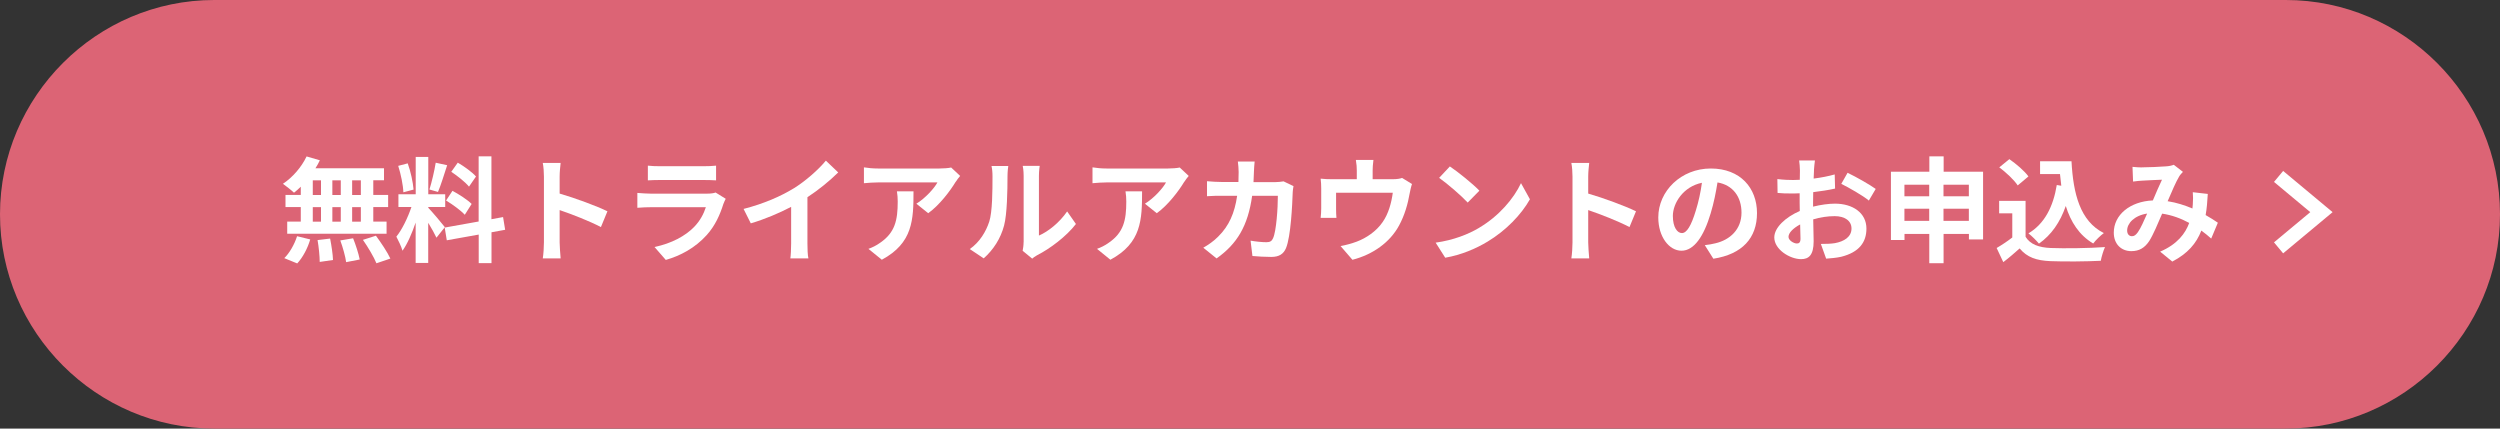 <?xml version="1.0" encoding="UTF-8"?><svg id="_レイヤー_2" xmlns="http://www.w3.org/2000/svg" viewBox="0 0 350 60"><rect x="0" y="0" width="350" height="60" fill="#333333" stroke="none"/><defs><style>.cls-1{fill:#fff;}.cls-2{fill:#dc6475;}.cls-3{fill:none;stroke:#fff;stroke-miterlimit:10;stroke-width:2px;}</style></defs><g id="contents"><g><path class="cls-2" d="M350,30c0,16.5-13.5,30-30,30H30C13.5,60,0,46.5,0,30H0C0,13.5,13.5,0,30,0H320c16.5,0,30,13.5,30,30h0Z"/><polyline class="cls-3" points="319 34.7 325 29.7 319 24.7"/><g><path class="cls-1" d="M42.1,26.15c-.32,.3-.62,.59-.94,.83-.35-.34-1.12-.94-1.55-1.25,1.34-.88,2.61-2.34,3.31-3.83l1.86,.54c-.18,.38-.38,.75-.62,1.12h9.6v1.68h-1.5v2.05h2.08v1.7h-2.08v2.03h1.86v1.7h-13.91v-1.7h1.9v-2.03h-2.14v-1.7h2.14v-1.15Zm-2.3,9.99c.7-.67,1.42-1.9,1.79-3.07l1.84,.45c-.35,1.22-1.04,2.53-1.82,3.36l-1.81-.74Zm3.99-8.84h1.15v-2.05h-1.15v2.05Zm0,3.73h1.15v-2.03h-1.15v2.03Zm2.43,2.38c.19,.98,.38,2.24,.4,2.99l-1.86,.27c0-.77-.13-2.08-.3-3.06l1.76-.21Zm1.49-6.11v-2.05h-1.18v2.05h1.18Zm-1.18,1.7v2.03h1.18v-2.03h-1.18Zm2.9,4.35c.38,.94,.78,2.19,.93,2.98l-1.9,.37c-.1-.77-.46-2.06-.82-3.04l1.79-.3Zm1.09-8.1h-1.22v2.05h1.22v-2.05Zm0,3.75h-1.22v2.03h1.22v-2.03Zm2.11,4c.72,.98,1.62,2.32,2.02,3.2l-1.95,.66c-.34-.85-1.18-2.26-1.89-3.28l1.82-.58Z"/><path class="cls-1" d="M61.1,33.27c-.24-.51-.69-1.34-1.15-2.08v5.62h-1.76v-5.65c-.51,1.49-1.15,2.98-1.84,3.94-.16-.58-.58-1.44-.86-1.97,.8-.98,1.62-2.69,2.11-4.15h-1.82v-1.78h2.42v-5.23h1.76v5.23h2.37v1.78h-2.37v.11c.46,.46,1.98,2.26,2.32,2.71l-1.17,1.47Zm-4.63-6.35c-.03-.99-.35-2.54-.72-3.7l1.33-.35c.42,1.15,.74,2.67,.82,3.67l-1.42,.38Zm6.13-3.78c-.42,1.28-.88,2.8-1.28,3.73l-1.2-.34c.32-1.01,.7-2.62,.88-3.75l1.6,.35Zm6.21,9.38v4.32h-1.79v-4l-4.47,.8-.29-1.78,4.75-.85v-9.12h1.79v8.8l1.63-.3,.29,1.78-1.92,.35Zm-5.47-5.81c.93,.5,2.11,1.26,2.69,1.84l-.96,1.52c-.53-.59-1.7-1.44-2.62-2l.9-1.36Zm2.32-.58c-.5-.62-1.6-1.49-2.48-2.08l.91-1.28c.9,.53,2.03,1.34,2.55,1.94l-.98,1.42Z"/><path class="cls-1" d="M76.15,24.73c0-.56-.05-1.36-.16-1.92h2.5c-.06,.56-.14,1.26-.14,1.92v2.37c2.15,.62,5.22,1.76,6.69,2.48l-.91,2.21c-1.65-.86-4.05-1.79-5.78-2.38v4.53c0,.46,.08,1.58,.14,2.24h-2.5c.1-.64,.16-1.6,.16-2.24v-9.2Z"/><path class="cls-1" d="M101.29,28.5c-.48,1.55-1.17,3.11-2.37,4.43-1.62,1.79-3.67,2.88-5.71,3.46l-1.58-1.81c2.4-.5,4.32-1.55,5.54-2.8,.86-.88,1.36-1.87,1.65-2.77h-7.73c-.38,0-1.18,.02-1.86,.08v-2.08c.67,.05,1.36,.1,1.86,.1h7.92c.51,0,.94-.06,1.17-.16l1.42,.88c-.11,.21-.24,.5-.3,.67Zm-8.93-5.23h6.16c.5,0,1.28-.02,1.73-.08v2.06c-.43-.03-1.18-.05-1.76-.05h-6.13c-.51,0-1.2,.02-1.66,.05v-2.06c.45,.06,1.12,.08,1.66,.08Z"/><path class="cls-1" d="M111.11,26.38c1.65-1.02,3.47-2.62,4.51-3.89l1.73,1.65c-1.22,1.2-2.75,2.45-4.31,3.47v6.47c0,.7,.03,1.7,.14,2.1h-2.53c.06-.38,.11-1.39,.11-2.1v-5.12c-1.65,.86-3.68,1.73-5.65,2.31l-1.01-2.02c2.87-.74,5.22-1.78,7-2.87Z"/><path class="cls-1" d="M133.79,25.46c-.75,1.25-2.27,3.27-3.84,4.39l-1.66-1.33c1.28-.78,2.53-2.19,2.95-2.98h-8.34c-.67,0-1.2,.05-1.95,.11v-2.22c.61,.1,1.28,.16,1.95,.16h8.63c.45,0,1.33-.05,1.63-.14l1.26,1.18c-.18,.21-.48,.59-.62,.83Zm-10.34,10.9l-1.87-1.52c.51-.18,1.09-.45,1.68-.88,2.03-1.41,2.42-3.11,2.42-5.73,0-.5-.03-.93-.11-1.44h2.32c0,3.97-.08,7.23-4.43,9.57Z"/><path class="cls-1" d="M138.49,31.05c.45-1.38,.46-4.4,.46-6.34,0-.64-.05-1.07-.14-1.47h2.35c-.02,.08-.11,.78-.11,1.46,0,1.89-.05,5.27-.48,6.88-.48,1.81-1.49,3.38-2.85,4.59l-1.95-1.3c1.41-.99,2.27-2.46,2.72-3.83Zm4.82,2.88v-9.33c0-.72-.11-1.33-.13-1.38h2.38s-.11,.67-.11,1.39v8.37c1.3-.56,2.88-1.82,3.95-3.38l1.23,1.76c-1.33,1.73-3.63,3.46-5.43,4.37-.35,.19-.54,.35-.69,.48l-1.34-1.1c.06-.3,.13-.75,.13-1.18Z"/><path class="cls-1" d="M165.79,25.46c-.75,1.25-2.27,3.27-3.84,4.39l-1.66-1.33c1.28-.78,2.53-2.19,2.95-2.98h-8.34c-.67,0-1.2,.05-1.95,.11v-2.22c.61,.1,1.28,.16,1.95,.16h8.63c.45,0,1.33-.05,1.63-.14l1.26,1.18c-.18,.21-.48,.59-.62,.83Zm-10.34,10.9l-1.87-1.52c.51-.18,1.09-.45,1.68-.88,2.03-1.41,2.42-3.11,2.42-5.73,0-.5-.03-.93-.11-1.44h2.32c0,3.97-.08,7.23-4.43,9.57Z"/><path class="cls-1" d="M175.55,24.06c-.02,.5-.03,.98-.06,1.44h3.01c.4,0,.82-.05,1.2-.11l1.39,.67c-.05,.26-.11,.67-.11,.85-.06,1.73-.26,6.19-.94,7.83-.35,.82-.96,1.23-2.06,1.23-.91,0-1.87-.06-2.64-.13l-.26-2.15c.78,.14,1.62,.22,2.24,.22,.51,0,.74-.18,.91-.56,.46-1.01,.67-4.21,.67-5.94h-3.6c-.59,4.23-2.11,6.74-4.98,8.77l-1.86-1.5c.66-.37,1.46-.91,2.1-1.57,1.49-1.47,2.29-3.27,2.64-5.7h-2.11c-.54,0-1.42,0-2.11,.06v-2.1c.67,.06,1.5,.11,2.11,.11h2.29c.02-.45,.03-.91,.03-1.39,0-.35-.05-1.09-.11-1.47h2.35c-.05,.37-.08,1.04-.1,1.42Z"/><path class="cls-1" d="M192.17,23.86v1.23h2.79c.67,0,1.06-.08,1.33-.18l1.39,.85c-.13,.35-.26,.96-.32,1.28-.27,1.54-.7,3.07-1.49,4.53-1.28,2.37-3.68,4.07-6.53,4.8l-1.66-1.92c.72-.13,1.6-.37,2.26-.62,1.33-.5,2.74-1.44,3.63-2.74,.82-1.17,1.23-2.69,1.42-4.11h-7.94v2.34c0,.37,.02,.86,.05,1.18h-2.21c.05-.4,.08-.91,.08-1.34v-2.77c0-.35-.02-.99-.08-1.38,.54,.06,1.02,.08,1.63,.08h3.43v-1.23c0-.45-.02-.78-.13-1.47h2.46c-.08,.69-.11,1.02-.11,1.47Z"/><path class="cls-1" d="M207.11,31.87c2.74-1.62,4.82-4.07,5.83-6.23l1.25,2.26c-1.22,2.16-3.35,4.37-5.92,5.92-1.62,.98-3.68,1.87-5.94,2.26l-1.34-2.11c2.5-.35,4.58-1.17,6.13-2.1Zm0-5.17l-1.63,1.66c-.83-.9-2.83-2.64-4-3.46l1.5-1.6c1.12,.75,3.2,2.42,4.13,3.39Z"/><path class="cls-1" d="M220.15,24.73c0-.56-.05-1.36-.16-1.92h2.5c-.06,.56-.14,1.26-.14,1.92v2.37c2.15,.62,5.22,1.76,6.69,2.48l-.91,2.21c-1.65-.86-4.05-1.79-5.78-2.38v4.53c0,.46,.08,1.58,.14,2.24h-2.5c.1-.64,.16-1.6,.16-2.24v-9.2Z"/><path class="cls-1" d="M239.87,36.22l-1.2-1.9c.61-.06,1.06-.16,1.49-.26,2.05-.48,3.65-1.95,3.65-4.29,0-2.21-1.2-3.86-3.36-4.23-.22,1.36-.5,2.83-.96,4.34-.96,3.23-2.34,5.22-4.08,5.22s-3.25-1.95-3.25-4.66c0-3.7,3.2-6.85,7.35-6.85s6.47,2.75,6.47,6.24-2.06,5.76-6.1,6.39Zm-4.4-3.59c.67,0,1.3-1.01,1.95-3.17,.37-1.18,.67-2.54,.85-3.87-2.64,.54-4.07,2.88-4.07,4.64,0,1.62,.64,2.4,1.26,2.4Z"/><path class="cls-1" d="M253.96,23.86c-.02,.35-.03,.74-.05,1.14,1.06-.13,2.11-.34,2.95-.58l.05,1.98c-.91,.21-2.02,.37-3.06,.5-.02,.48-.02,.98-.02,1.44v.59c1.09-.27,2.19-.42,3.07-.42,2.47,0,4.4,1.28,4.4,3.49,0,1.89-.99,3.31-3.54,3.95-.74,.16-1.44,.21-2.1,.26l-.74-2.06c.72,0,1.41-.02,1.97-.11,1.3-.24,2.32-.88,2.32-2.05,0-1.09-.96-1.73-2.35-1.73-.99,0-2.03,.16-3.01,.45,.03,1.26,.06,2.51,.06,3.06,0,1.98-.7,2.51-1.76,2.51-1.55,0-3.75-1.34-3.75-3.04,0-1.39,1.6-2.85,3.57-3.7-.02-.38-.02-.77-.02-1.14v-1.34c-.3,.02-.59,.03-.85,.03-1.07,0-1.7-.02-2.24-.08l-.03-1.94c.94,.11,1.63,.13,2.21,.13,.29,0,.61-.02,.93-.03,.02-.56,.02-1.02,.02-1.3,0-.34-.06-1.12-.11-1.41h2.21c-.05,.29-.11,.98-.14,1.39Zm-2.4,10.23c.29,0,.51-.13,.51-.67,0-.4-.02-1.14-.05-2-.98,.53-1.63,1.18-1.63,1.74,0,.5,.75,.93,1.17,.93Zm11.04-7.64l-.96,1.63c-.77-.66-2.87-1.86-3.86-2.34l.88-1.55c1.23,.59,3.09,1.65,3.94,2.26Z"/><path class="cls-1" d="M277.63,24.04v9.48h-1.98v-.77h-3.55v4.1h-2v-4.1h-3.47v.85h-1.9v-9.56h5.38v-2.15h2v2.15h5.54Zm-11.01,1.82v1.62h3.47v-1.62h-3.47Zm3.47,5.06v-1.7h-3.47v1.7h3.47Zm2-5.06v1.62h3.55v-1.62h-3.55Zm3.55,5.06v-1.7h-3.55v1.7h3.55Z"/><path class="cls-1" d="M283.58,33.15c.66,1.07,1.86,1.5,3.52,1.57,1.87,.08,5.47,.03,7.6-.13-.21,.45-.5,1.38-.59,1.92-1.92,.1-5.14,.13-7.04,.05-1.97-.08-3.28-.53-4.32-1.78-.7,.62-1.41,1.25-2.29,1.92l-.93-1.98c.69-.4,1.49-.93,2.19-1.47v-3.38h-1.84v-1.75h3.7v5.03Zm-1.1-7.19c-.5-.77-1.63-1.82-2.58-2.53l1.41-1.15c.96,.67,2.13,1.66,2.67,2.42l-1.5,1.26Zm6.1,.03c-.06-.53-.13-1.07-.18-1.62h-2.79v-1.79h4.4c.24,4.53,1.2,8.39,4.53,10.05-.45,.32-1.14,.99-1.49,1.46-1.97-1.17-3.14-3.01-3.84-5.25-.8,2.29-2.02,4.05-3.76,5.27-.29-.37-1.02-1.1-1.47-1.44,2.24-1.33,3.47-3.71,3.97-6.77l.62,.1Z"/><path class="cls-1" d="M299.88,23.43c.91,0,2.61-.08,3.36-.14,.4-.02,.82-.11,1.09-.22l1.28,.99c-.22,.24-.42,.45-.54,.67-.42,.69-1.02,2.08-1.6,3.44,1.25,.19,2.43,.58,3.47,1.02,.02-.19,.03-.37,.05-.54,.05-.62,.05-1.26,0-1.74l2.1,.24c-.06,1.07-.14,2.06-.3,2.96,.67,.38,1.25,.75,1.71,1.07l-.93,2.22c-.42-.38-.88-.75-1.38-1.12-.7,1.81-1.92,3.22-4.07,4.34l-1.7-1.39c2.42-1.04,3.54-2.56,4.07-4.02-1.14-.62-2.42-1.1-3.79-1.3-.58,1.36-1.25,2.96-1.81,3.84-.64,.96-1.41,1.41-2.5,1.41-1.41,0-2.46-.98-2.46-2.59,0-2.48,2.26-4.37,5.47-4.51,.45-1.06,.91-2.14,1.28-2.9-.64,.03-2.02,.08-2.75,.13-.32,.02-.88,.06-1.3,.13l-.08-2.06c.43,.05,.98,.08,1.33,.08Zm-1.41,9.64c.32,0,.54-.16,.83-.56,.42-.59,.85-1.6,1.3-2.61-1.79,.27-2.8,1.36-2.8,2.37,0,.53,.3,.8,.67,.8Z"/></g></g></g></svg>